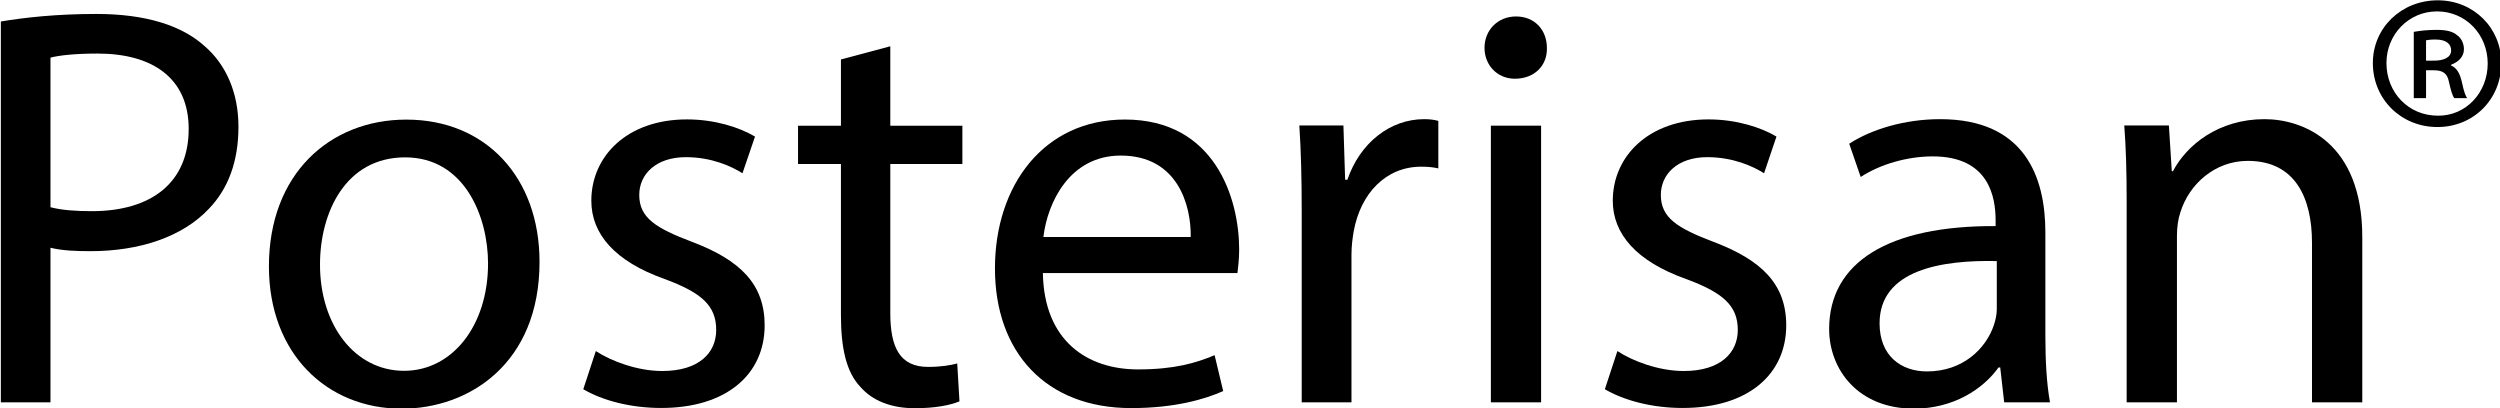 <svg xmlns="http://www.w3.org/2000/svg" xmlns:svg="http://www.w3.org/2000/svg" width="26.193mm" height="4.277mm" viewBox="0 0 26.193 4.277" id="svg1"><defs id="defs1"></defs><g id="layer1" transform="translate(-153.723,-69.427)"><g id="g943" transform="matrix(0.653,0,0,0.653,104,50.236)" style="fill:#000000"><g id="g12" style="fill:#000000"><g id="g138" transform="matrix(0.353,0,0,-0.353,76.159,35.844)" style="fill:#000000"><path d="M 0,0 H 2.256 V 7.026 C 2.778,6.894 3.408,6.87 4.08,6.87 c 2.22,0 4.17,0.648 5.37,1.92 0.882,0.912 1.35,2.154 1.35,3.738 0,1.554 -0.57,2.826 -1.536,3.66 C 8.226,17.13 6.582,17.652 4.344,17.652 2.52,17.652 1.092,17.49 0,17.31 Z m 2.256,15.666 c 0.396,0.108 1.152,0.186 2.142,0.186 2.496,0 4.14,-1.116 4.14,-3.426 0,-2.418 -1.668,-3.738 -4.404,-3.738 -0.756,0 -1.38,0.048 -1.878,0.18 z" style="fill:#000000;fill-opacity:1;fill-rule:evenodd;stroke:none" id="path140"></path></g><g id="g142" transform="matrix(0.353,0,0,-0.353,82.665,31.308)" style="fill:#000000"><path d="m 0,0 c -3.48,0 -6.246,-2.472 -6.246,-6.672 0,-3.966 2.634,-6.468 6.036,-6.468 3.042,0 6.264,2.034 6.264,6.672 C 6.054,-2.628 3.612,0 0,0 m -0.054,-1.716 c 2.706,0 3.768,-2.7 3.768,-4.824 0,-2.832 -1.632,-4.878 -3.816,-4.878 -2.238,0 -3.822,2.076 -3.822,4.824 0,2.388 1.17,4.878 3.87,4.878" style="fill:#000000;fill-opacity:1;fill-rule:evenodd;stroke:none" id="path144"></path></g><g id="g146" transform="matrix(0.353,0,0,-0.353,85.504,35.634)" style="fill:#000000"><path d="m 0,0 c 0.882,-0.516 2.154,-0.852 3.54,-0.852 2.994,0 4.704,1.548 4.704,3.756 0,1.872 -1.11,2.964 -3.294,3.792 C 3.3,7.32 2.544,7.788 2.544,8.832 c 0,0.936 0.756,1.716 2.118,1.716 1.176,0 2.082,-0.42 2.574,-0.732 l 0.57,1.668 c -0.702,0.414 -1.812,0.78 -3.096,0.78 -2.712,0 -4.344,-1.668 -4.344,-3.696 0,-1.506 1.062,-2.754 3.33,-3.558 C 5.394,4.386 6.042,3.786 6.042,2.694 6.042,1.656 5.262,0.828 3.588,0.828 2.442,0.828 1.248,1.29 0.57,1.734 Z" style="fill:#000000;fill-opacity:1;fill-rule:evenodd;stroke:none" id="path148"></path></g><g id="g150" transform="matrix(0.353,0,0,-0.353,89.638,30.343)" style="fill:#000000"><path d="m 0,0 v -3.012 h -1.95 v -1.74 H 0 v -6.858 c 0,-1.482 0.234,-2.598 0.888,-3.276 0.546,-0.63 1.404,-0.966 2.472,-0.966 0.882,0 1.584,0.126 2.028,0.312 l -0.102,1.722 c -0.288,-0.078 -0.732,-0.156 -1.326,-0.156 -1.278,0 -1.716,0.882 -1.716,2.442 v 6.78 H 5.52 v 1.74 H 2.244 V 0.6 Z" style="fill:#000000;fill-opacity:1;fill-rule:evenodd;stroke:none" id="path152"></path></g><g id="g154" transform="matrix(0.353,0,0,-0.353,96,33.77)" style="fill:#000000"><path d="m 0,0 c 0.024,0.234 0.078,0.6 0.078,1.068 0,2.304 -1.086,5.91 -5.196,5.91 -3.672,0 -5.904,-2.982 -5.904,-6.768 0,-3.81 2.31,-6.348 6.192,-6.348 2.004,0 3.378,0.414 4.182,0.774 l -0.39,1.632 C -1.89,-4.092 -2.88,-4.38 -4.518,-4.38 -6.81,-4.38 -8.79,-3.102 -8.844,0 Z m -8.82,1.638 c 0.186,1.578 1.2,3.702 3.516,3.702 2.58,0 3.204,-2.25 3.18,-3.702 z" style="fill:#000000;fill-opacity:1;fill-rule:evenodd;stroke:none" id="path156"></path></g><g id="g158" transform="matrix(0.353,0,0,-0.353,97.031,35.844)" style="fill:#000000"><path d="m 0,0 h 2.262 v 6.708 c 0,0.39 0.048,0.756 0.102,1.068 0.312,1.716 1.458,2.934 3.066,2.934 0.312,0 0.546,-0.024 0.78,-0.078 v 2.16 C 6.006,12.846 5.82,12.87 5.562,12.87 4.026,12.87 2.652,11.802 2.076,10.116 H 1.974 L 1.896,12.582 H -0.108 C -0.03,11.412 0,10.14 0,8.658 Z" style="fill:#000000;fill-opacity:1;fill-rule:evenodd;stroke:none" id="path160"></path></g><path d="m 100.066,35.844 h 0.806 v -4.439 h -0.806 z m 0.404,-6.191 c -0.294,0 -0.506,0.22 -0.506,0.504 0,0.275 0.203,0.495 0.487,0.495 0.322,0 0.523,-0.22 0.514,-0.495 0,-0.284 -0.193,-0.504 -0.495,-0.504" style="fill:#000000;fill-opacity:1;fill-rule:evenodd;stroke:none;stroke-width:0.353" id="path162"></path><g id="g164" transform="matrix(0.353,0,0,-0.353,101.895,35.634)" style="fill:#000000"><path d="m 0,0 c 0.882,-0.516 2.154,-0.852 3.534,-0.852 3,0 4.71,1.548 4.71,3.756 0,1.872 -1.116,2.964 -3.3,3.792 -1.644,0.624 -2.4,1.092 -2.4,2.136 0,0.936 0.756,1.716 2.112,1.716 1.176,0 2.088,-0.42 2.58,-0.732 L 7.8,11.484 c -0.696,0.414 -1.812,0.78 -3.09,0.78 -2.712,0 -4.35,-1.668 -4.35,-3.696 C 0.36,7.062 1.428,5.814 3.69,5.01 5.388,4.386 6.042,3.786 6.042,2.694 6.042,1.656 5.256,0.828 3.588,0.828 2.436,0.828 1.242,1.29 0.57,1.734 Z" style="fill:#000000;fill-opacity:1;fill-rule:evenodd;stroke:none" id="path166"></path></g><g id="g168" transform="matrix(0.353,0,0,-0.353,109.037,35.844)" style="fill:#000000"><path d="m 0,0 c -0.156,0.858 -0.21,1.926 -0.21,3.018 v 4.704 c 0,2.52 -0.936,5.148 -4.782,5.148 -1.584,0 -3.096,-0.444 -4.134,-1.116 l 0.522,-1.512 c 0.882,0.576 2.106,0.936 3.276,0.936 2.574,0 2.856,-1.872 2.856,-2.91 V 8.01 c -4.86,0.024 -7.566,-1.638 -7.566,-4.68 0,-1.824 1.302,-3.618 3.852,-3.618 1.794,0 3.144,0.888 3.846,1.872 h 0.078 L -2.082,0 Z M -2.418,4.236 C -2.418,4.002 -2.472,3.744 -2.55,3.51 -2.91,2.442 -3.954,1.404 -5.592,1.404 c -1.17,0 -2.154,0.702 -2.154,2.184 0,2.442 2.832,2.886 5.328,2.832 z" style="fill:#000000;fill-opacity:1;fill-rule:evenodd;stroke:none" id="path170"></path></g><g id="g172" transform="matrix(0.353,0,0,-0.353,110.267,35.844)" style="fill:#000000"><path d="m 0,0 h 2.286 v 7.566 c 0,0.39 0.054,0.78 0.156,1.068 0.39,1.272 1.56,2.34 3.066,2.34 2.16,0 2.916,-1.692 2.916,-3.72 V 0 h 2.286 v 7.512 c 0,4.32 -2.706,5.358 -4.446,5.358 -2.082,0 -3.534,-1.17 -4.158,-2.364 H 2.052 L 1.92,12.582 H -0.108 C -0.03,11.544 0,10.476 0,9.18 Z" style="fill:#000000;fill-opacity:1;fill-rule:evenodd;stroke:none" id="path174"></path></g><g id="g176" transform="matrix(0.353,0,0,-0.353,116.278,30.4)" style="fill:#000000"><path d="m 0,0 c 0,1.596 -1.26,2.85 -2.886,2.85 -1.662,0 -2.952,-1.254 -2.952,-2.85 0,-1.65 1.29,-2.91 2.934,-2.91 C -1.26,-2.91 0,-1.65 0,0 m -5.22,0 c 0,1.29 1.002,2.346 2.298,2.346 1.314,0 2.304,-1.056 2.304,-2.37 0,-1.32 -0.99,-2.388 -2.268,-2.37 -1.332,0 -2.334,1.05 -2.334,2.394 m 1.8,1.032 c 0.09,0.018 0.21,0.036 0.426,0.036 0.516,0 0.714,-0.216 0.714,-0.498 0,-0.336 -0.372,-0.462 -0.768,-0.462 H -3.42 Z m 0,-2.628 v 1.266 h 0.354 c 0.414,0 0.606,-0.15 0.678,-0.492 0.09,-0.396 0.162,-0.666 0.252,-0.774 h 0.582 c -0.072,0.108 -0.144,0.288 -0.24,0.738 -0.09,0.396 -0.234,0.636 -0.486,0.744 v 0.036 c 0.306,0.114 0.582,0.348 0.582,0.702 0,0.282 -0.132,0.516 -0.312,0.642 -0.18,0.15 -0.432,0.24 -0.93,0.24 -0.408,0 -0.732,-0.036 -1.038,-0.09 v -3.012 z" style="fill:#000000;fill-opacity:1;fill-rule:evenodd;stroke:none" id="path178"></path></g></g></g></g></svg>